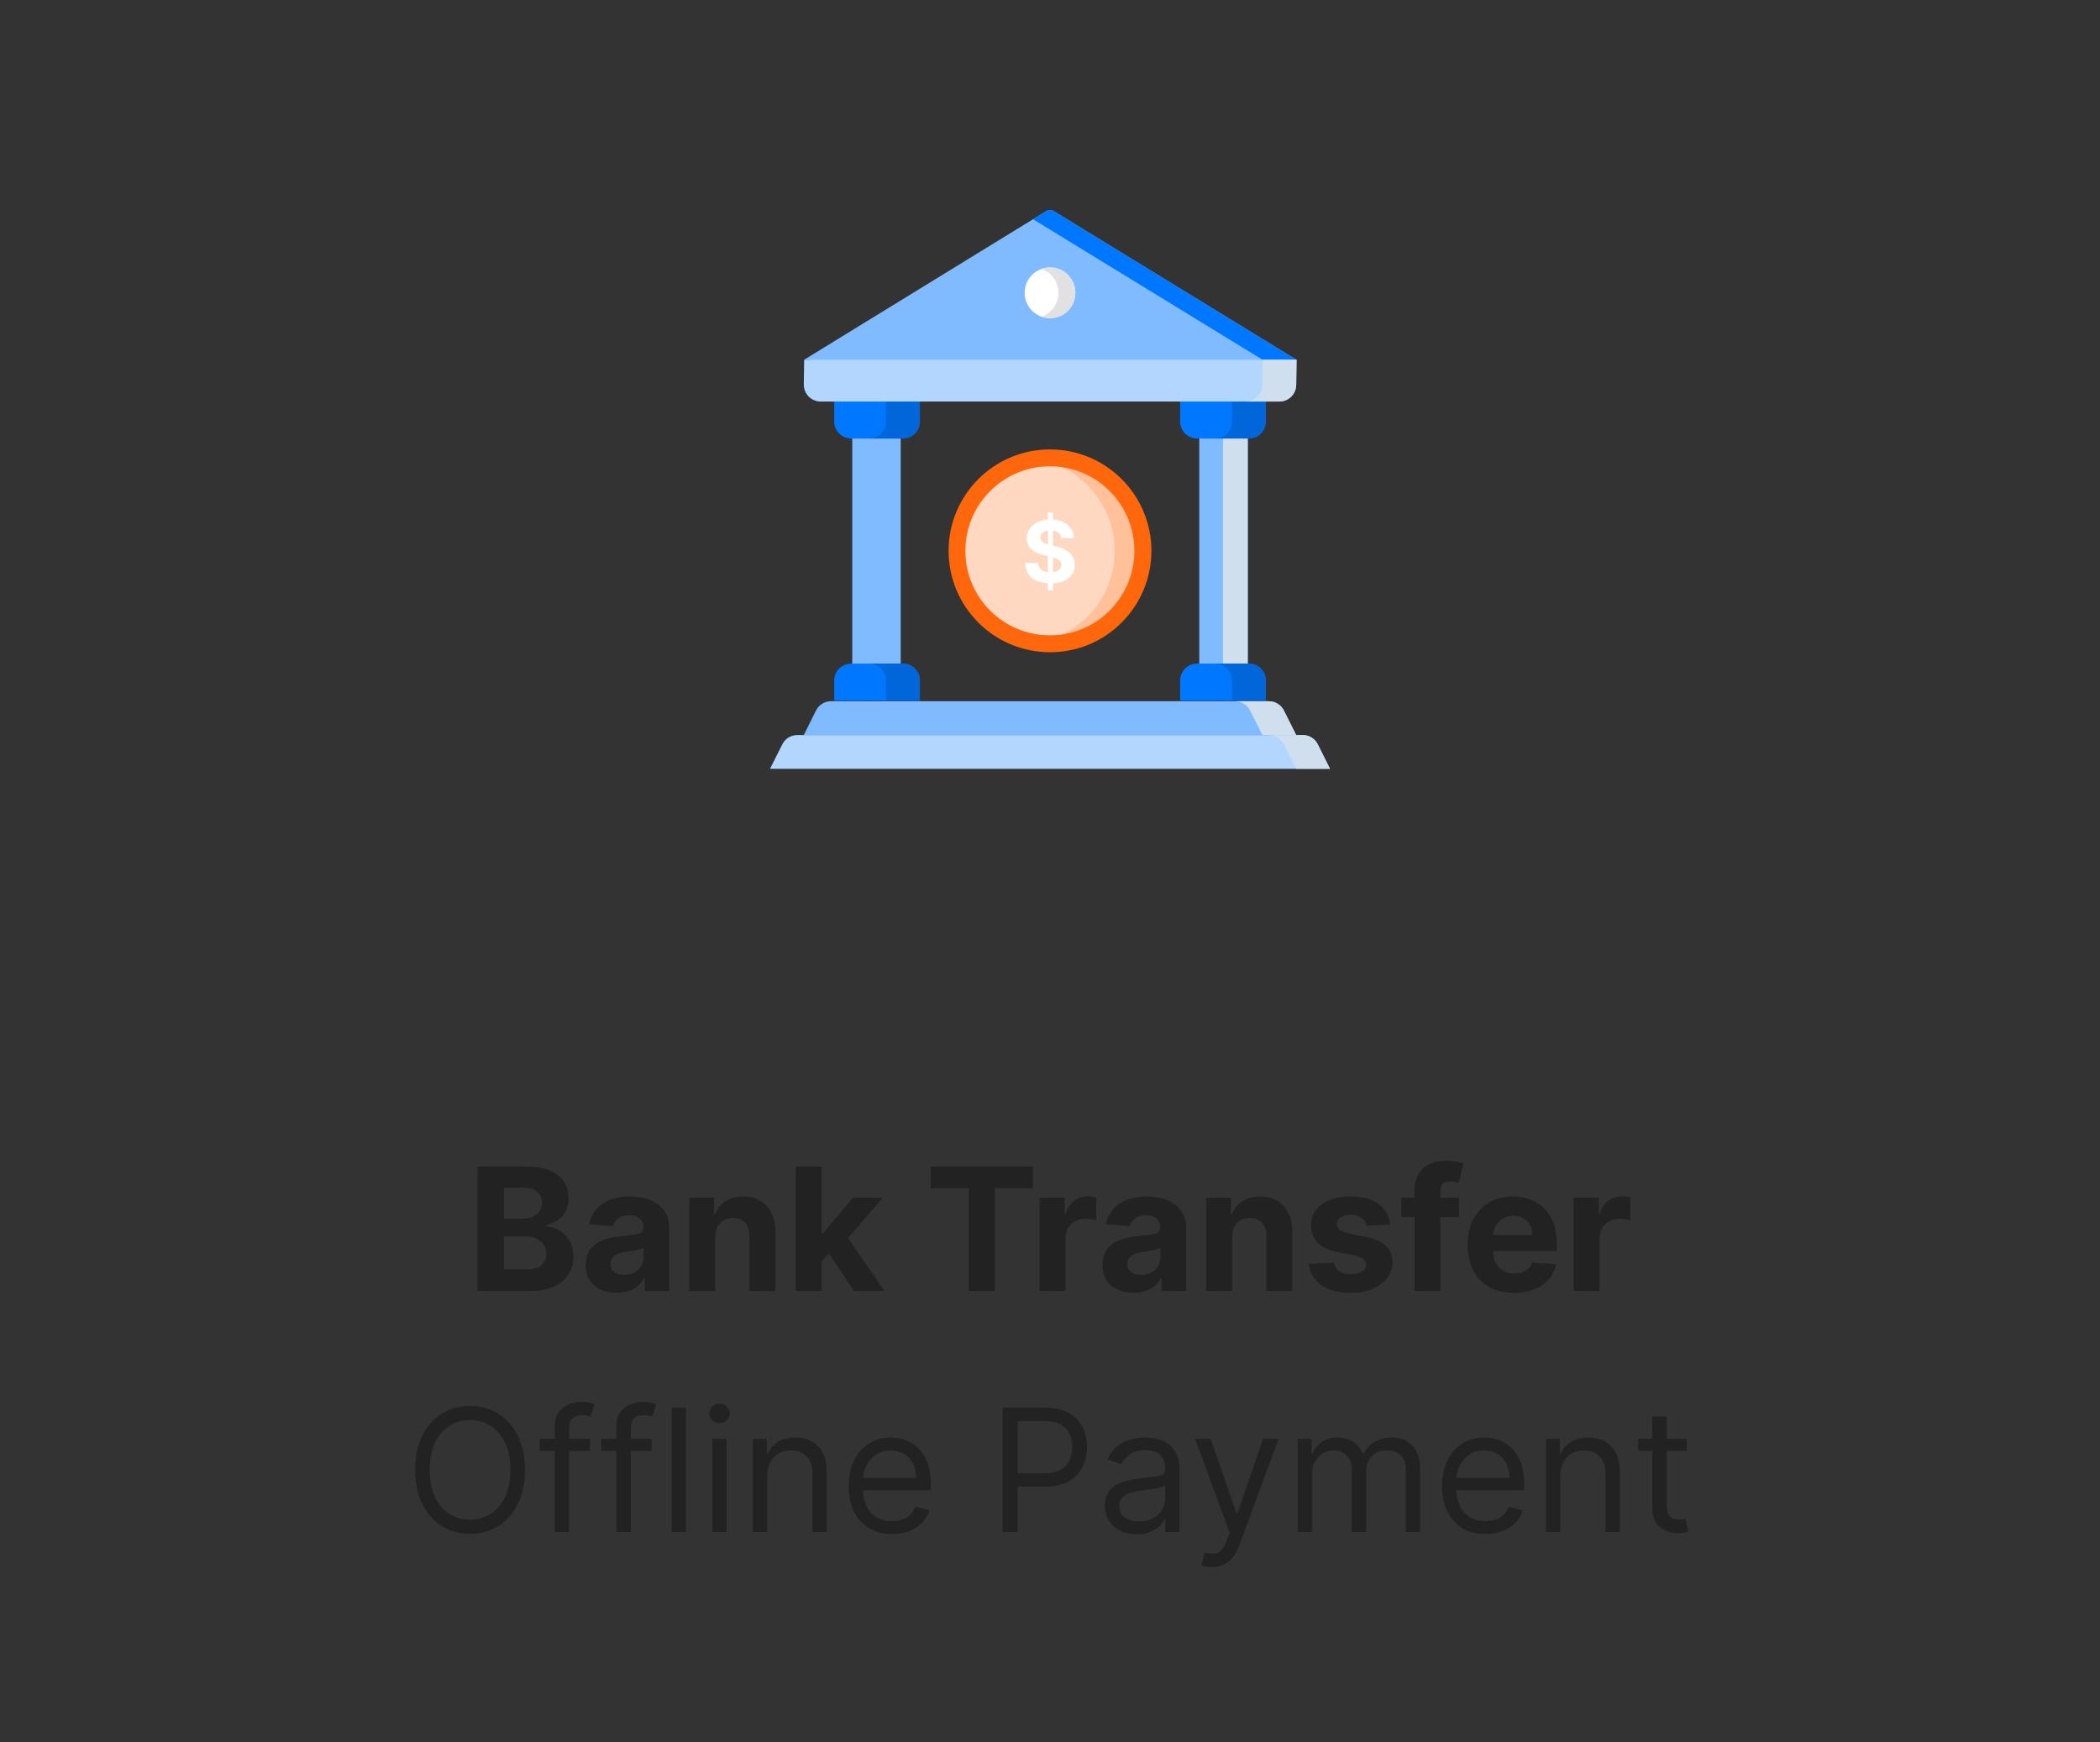 <svg xmlns="http://www.w3.org/2000/svg" width="270" height="224" viewBox="0 0 270 224" fill="none"><rect x="0" y="0" width="270" height="224" fill="#333333" stroke="none"/><path d="M61.389 166V150H67.795C68.972 150 69.954 150.174 70.74 150.523C71.527 150.872 72.118 151.357 72.514 151.977C72.909 152.591 73.107 153.299 73.107 154.102C73.107 154.727 72.982 155.276 72.732 155.75C72.482 156.219 72.139 156.604 71.701 156.906C71.269 157.203 70.774 157.414 70.217 157.539V157.695C70.826 157.721 71.397 157.893 71.928 158.211C72.464 158.529 72.899 158.974 73.232 159.547C73.566 160.115 73.732 160.792 73.732 161.578C73.732 162.427 73.522 163.185 73.1 163.852C72.683 164.513 72.066 165.036 71.248 165.422C70.43 165.807 69.422 166 68.225 166H61.389ZM64.772 163.234H67.529C68.472 163.234 69.159 163.055 69.592 162.695C70.024 162.331 70.24 161.846 70.24 161.242C70.24 160.799 70.133 160.409 69.92 160.07C69.706 159.732 69.402 159.466 69.006 159.273C68.615 159.081 68.149 158.984 67.607 158.984H64.772V163.234ZM64.772 156.695H67.279C67.743 156.695 68.154 156.615 68.514 156.453C68.878 156.286 69.165 156.052 69.373 155.75C69.587 155.448 69.693 155.086 69.693 154.664C69.693 154.086 69.488 153.62 69.076 153.266C68.67 152.911 68.092 152.734 67.342 152.734H64.772V156.695ZM79.293 166.227C78.527 166.227 77.845 166.094 77.246 165.828C76.647 165.557 76.173 165.159 75.824 164.633C75.481 164.102 75.309 163.44 75.309 162.648C75.309 161.982 75.431 161.422 75.676 160.969C75.921 160.516 76.254 160.151 76.676 159.875C77.098 159.599 77.577 159.391 78.113 159.25C78.655 159.109 79.223 159.01 79.816 158.953C80.514 158.88 81.077 158.812 81.504 158.75C81.931 158.682 82.241 158.583 82.434 158.453C82.626 158.323 82.723 158.13 82.723 157.875V157.828C82.723 157.333 82.566 156.951 82.254 156.68C81.947 156.409 81.509 156.273 80.941 156.273C80.342 156.273 79.866 156.406 79.512 156.672C79.158 156.932 78.923 157.26 78.809 157.656L75.731 157.406C75.887 156.677 76.194 156.047 76.652 155.516C77.111 154.979 77.702 154.568 78.426 154.281C79.155 153.99 79.999 153.844 80.957 153.844C81.624 153.844 82.262 153.922 82.871 154.078C83.486 154.234 84.03 154.477 84.504 154.805C84.983 155.133 85.361 155.555 85.637 156.07C85.913 156.581 86.051 157.193 86.051 157.906V166H82.894V164.336H82.801C82.608 164.711 82.35 165.042 82.027 165.328C81.704 165.609 81.316 165.831 80.863 165.992C80.41 166.148 79.887 166.227 79.293 166.227ZM80.246 163.93C80.736 163.93 81.168 163.833 81.543 163.641C81.918 163.443 82.212 163.177 82.426 162.844C82.639 162.51 82.746 162.133 82.746 161.711V160.438C82.642 160.505 82.499 160.568 82.316 160.625C82.139 160.677 81.939 160.727 81.715 160.773C81.491 160.815 81.267 160.854 81.043 160.891C80.819 160.922 80.616 160.951 80.434 160.977C80.043 161.034 79.702 161.125 79.41 161.25C79.118 161.375 78.892 161.544 78.731 161.758C78.569 161.966 78.488 162.227 78.488 162.539C78.488 162.992 78.652 163.339 78.981 163.578C79.314 163.812 79.736 163.93 80.246 163.93ZM91.961 159.063V166H88.633V154H91.805V156.117H91.945C92.211 155.419 92.656 154.867 93.281 154.461C93.906 154.049 94.664 153.844 95.555 153.844C96.388 153.844 97.115 154.026 97.734 154.391C98.354 154.755 98.836 155.276 99.18 155.953C99.523 156.625 99.695 157.427 99.695 158.359V166H96.367V158.953C96.372 158.219 96.185 157.646 95.805 157.234C95.424 156.818 94.901 156.609 94.234 156.609C93.787 156.609 93.391 156.706 93.047 156.898C92.708 157.091 92.443 157.372 92.25 157.742C92.062 158.107 91.966 158.547 91.961 159.063ZM105.334 162.547L105.342 158.555H105.826L109.67 154H113.49L108.326 160.031H107.537L105.334 162.547ZM102.318 166V150H105.646V166H102.318ZM109.818 166L106.287 160.773L108.506 158.422L113.717 166H109.818ZM119.668 152.789V150H132.809V152.789H127.91V166H124.566V152.789H119.668ZM133.664 166V154H136.891V156.094H137.016C137.234 155.349 137.602 154.786 138.117 154.406C138.633 154.021 139.227 153.828 139.898 153.828C140.065 153.828 140.245 153.839 140.438 153.859C140.63 153.88 140.799 153.909 140.945 153.945V156.898C140.789 156.852 140.573 156.81 140.297 156.773C140.021 156.737 139.768 156.719 139.539 156.719C139.049 156.719 138.612 156.826 138.227 157.039C137.846 157.247 137.544 157.539 137.32 157.914C137.102 158.289 136.992 158.721 136.992 159.211V166H133.664ZM145.744 166.227C144.979 166.227 144.296 166.094 143.697 165.828C143.098 165.557 142.624 165.159 142.275 164.633C141.932 164.102 141.76 163.44 141.76 162.648C141.76 161.982 141.882 161.422 142.127 160.969C142.372 160.516 142.705 160.151 143.127 159.875C143.549 159.599 144.028 159.391 144.564 159.25C145.106 159.109 145.674 159.01 146.268 158.953C146.965 158.88 147.528 158.812 147.955 158.75C148.382 158.682 148.692 158.583 148.885 158.453C149.077 158.323 149.174 158.13 149.174 157.875V157.828C149.174 157.333 149.018 156.951 148.705 156.68C148.398 156.409 147.96 156.273 147.393 156.273C146.794 156.273 146.317 156.406 145.963 156.672C145.609 156.932 145.374 157.26 145.26 157.656L142.182 157.406C142.338 156.677 142.645 156.047 143.104 155.516C143.562 154.979 144.153 154.568 144.877 154.281C145.606 153.99 146.45 153.844 147.408 153.844C148.075 153.844 148.713 153.922 149.322 154.078C149.937 154.234 150.481 154.477 150.955 154.805C151.434 155.133 151.812 155.555 152.088 156.07C152.364 156.581 152.502 157.193 152.502 157.906V166H149.346V164.336H149.252C149.059 164.711 148.801 165.042 148.479 165.328C148.156 165.609 147.768 165.831 147.314 165.992C146.861 166.148 146.338 166.227 145.744 166.227ZM146.697 163.93C147.187 163.93 147.619 163.833 147.994 163.641C148.369 163.443 148.663 163.177 148.877 162.844C149.09 162.51 149.197 162.133 149.197 161.711V160.438C149.093 160.505 148.95 160.568 148.768 160.625C148.59 160.677 148.39 160.727 148.166 160.773C147.942 160.815 147.718 160.854 147.494 160.891C147.27 160.922 147.067 160.951 146.885 160.977C146.494 161.034 146.153 161.125 145.861 161.25C145.57 161.375 145.343 161.544 145.182 161.758C145.02 161.966 144.939 162.227 144.939 162.539C144.939 162.992 145.104 163.339 145.432 163.578C145.765 163.812 146.187 163.93 146.697 163.93ZM158.412 159.063V166H155.084V154H158.256V156.117H158.396C158.662 155.419 159.107 154.867 159.732 154.461C160.357 154.049 161.115 153.844 162.006 153.844C162.839 153.844 163.566 154.026 164.186 154.391C164.805 154.755 165.287 155.276 165.631 155.953C165.975 156.625 166.146 157.427 166.146 158.359V166H162.818V158.953C162.824 158.219 162.636 157.646 162.256 157.234C161.876 156.818 161.352 156.609 160.686 156.609C160.238 156.609 159.842 156.706 159.498 156.898C159.16 157.091 158.894 157.372 158.701 157.742C158.514 158.107 158.417 158.547 158.412 159.063ZM178.754 157.422L175.707 157.609C175.655 157.349 175.543 157.115 175.371 156.906C175.199 156.693 174.973 156.523 174.691 156.398C174.415 156.268 174.085 156.203 173.699 156.203C173.184 156.203 172.749 156.312 172.395 156.531C172.04 156.745 171.863 157.031 171.863 157.391C171.863 157.677 171.978 157.919 172.207 158.117C172.436 158.315 172.829 158.474 173.387 158.594L175.559 159.031C176.725 159.271 177.595 159.656 178.168 160.187C178.741 160.719 179.027 161.417 179.027 162.281C179.027 163.068 178.796 163.758 178.332 164.352C177.874 164.945 177.243 165.409 176.441 165.742C175.645 166.07 174.725 166.234 173.684 166.234C172.095 166.234 170.829 165.904 169.887 165.242C168.949 164.576 168.4 163.669 168.238 162.523L171.512 162.352C171.611 162.836 171.85 163.206 172.23 163.461C172.611 163.711 173.098 163.836 173.691 163.836C174.275 163.836 174.743 163.724 175.098 163.5C175.457 163.271 175.639 162.977 175.645 162.617C175.639 162.315 175.512 162.068 175.262 161.875C175.012 161.677 174.626 161.526 174.105 161.422L172.027 161.008C170.855 160.773 169.983 160.367 169.41 159.789C168.842 159.211 168.559 158.474 168.559 157.578C168.559 156.807 168.767 156.143 169.184 155.586C169.605 155.029 170.197 154.599 170.957 154.297C171.723 153.995 172.618 153.844 173.645 153.844C175.16 153.844 176.353 154.164 177.223 154.805C178.098 155.445 178.608 156.318 178.754 157.422ZM187.576 154V156.5H180.17V154H187.576ZM181.865 166V153.133C181.865 152.263 182.035 151.542 182.373 150.969C182.717 150.396 183.186 149.966 183.779 149.68C184.373 149.393 185.048 149.25 185.803 149.25C186.313 149.25 186.779 149.289 187.201 149.367C187.628 149.445 187.946 149.516 188.154 149.578L187.561 152.078C187.43 152.036 187.269 151.997 187.076 151.961C186.889 151.924 186.696 151.906 186.498 151.906C186.008 151.906 185.667 152.021 185.475 152.25C185.282 152.474 185.186 152.789 185.186 153.195V166H181.865ZM194.648 166.234C193.414 166.234 192.352 165.984 191.461 165.484C190.576 164.979 189.893 164.266 189.414 163.344C188.935 162.417 188.695 161.32 188.695 160.055C188.695 158.82 188.935 157.737 189.414 156.805C189.893 155.872 190.568 155.146 191.438 154.625C192.313 154.104 193.339 153.844 194.516 153.844C195.307 153.844 196.044 153.971 196.727 154.227C197.414 154.477 198.013 154.854 198.523 155.359C199.039 155.865 199.44 156.5 199.727 157.266C200.013 158.026 200.156 158.917 200.156 159.937V160.852H190.023V158.789H197.023C197.023 158.31 196.919 157.885 196.711 157.516C196.503 157.146 196.214 156.857 195.844 156.648C195.479 156.435 195.055 156.328 194.57 156.328C194.065 156.328 193.617 156.445 193.227 156.68C192.841 156.909 192.539 157.219 192.32 157.609C192.102 157.995 191.99 158.424 191.984 158.898V160.859C191.984 161.453 192.094 161.966 192.313 162.398C192.536 162.831 192.852 163.164 193.258 163.398C193.664 163.633 194.146 163.75 194.703 163.75C195.073 163.75 195.411 163.698 195.719 163.594C196.026 163.49 196.289 163.333 196.508 163.125C196.727 162.917 196.893 162.661 197.008 162.359L200.086 162.562C199.93 163.302 199.609 163.948 199.125 164.5C198.646 165.047 198.026 165.474 197.266 165.781C196.51 166.083 195.638 166.234 194.648 166.234ZM202.328 166V154H205.555V156.094H205.68C205.898 155.349 206.266 154.786 206.781 154.406C207.297 154.021 207.891 153.828 208.562 153.828C208.729 153.828 208.909 153.839 209.102 153.859C209.294 153.88 209.464 153.909 209.609 153.945V156.898C209.453 156.852 209.237 156.81 208.961 156.773C208.685 156.737 208.432 156.719 208.203 156.719C207.714 156.719 207.276 156.826 206.891 157.039C206.51 157.247 206.208 157.539 205.984 157.914C205.766 158.289 205.656 158.721 205.656 159.211V166H202.328ZM67.497 189C67.497 190.687 67.192 192.146 66.583 193.375C65.974 194.604 65.138 195.552 64.075 196.219C63.013 196.885 61.799 197.219 60.435 197.219C59.07 197.219 57.856 196.885 56.794 196.219C55.731 195.552 54.895 194.604 54.286 193.375C53.677 192.146 53.372 190.687 53.372 189C53.372 187.312 53.677 185.854 54.286 184.625C54.895 183.396 55.731 182.448 56.794 181.781C57.856 181.115 59.07 180.781 60.435 180.781C61.799 180.781 63.013 181.115 64.075 181.781C65.138 182.448 65.974 183.396 66.583 184.625C67.192 185.854 67.497 187.312 67.497 189ZM65.622 189C65.622 187.615 65.39 186.445 64.927 185.492C64.468 184.539 63.846 183.818 63.06 183.328C62.278 182.839 61.403 182.594 60.435 182.594C59.466 182.594 58.588 182.839 57.802 183.328C57.02 183.818 56.398 184.539 55.935 185.492C55.476 186.445 55.247 187.615 55.247 189C55.247 190.385 55.476 191.555 55.935 192.508C56.398 193.461 57.02 194.182 57.802 194.672C58.588 195.161 59.466 195.406 60.435 195.406C61.403 195.406 62.278 195.161 63.06 194.672C63.846 194.182 64.468 193.461 64.927 192.508C65.39 191.555 65.622 190.385 65.622 189ZM75.849 185V186.562H69.38V185H75.849ZM71.317 197V183.344C71.317 182.656 71.479 182.083 71.802 181.625C72.125 181.167 72.544 180.823 73.06 180.594C73.575 180.365 74.12 180.25 74.692 180.25C75.145 180.25 75.515 180.286 75.802 180.359C76.088 180.432 76.302 180.5 76.442 180.562L75.911 182.156C75.817 182.125 75.687 182.086 75.52 182.039C75.359 181.992 75.145 181.969 74.88 181.969C74.27 181.969 73.83 182.122 73.56 182.43C73.294 182.737 73.161 183.187 73.161 183.781V197H71.317ZM83.776 185V186.562H77.308V185H83.776ZM79.245 197V183.344C79.245 182.656 79.407 182.083 79.73 181.625C80.052 181.167 80.472 180.823 80.987 180.594C81.503 180.365 82.047 180.25 82.62 180.25C83.073 180.25 83.443 180.286 83.73 180.359C84.016 180.432 84.23 180.5 84.37 180.562L83.839 182.156C83.745 182.125 83.615 182.086 83.448 182.039C83.287 181.992 83.073 181.969 82.808 181.969C82.198 181.969 81.758 182.122 81.487 182.43C81.222 182.737 81.089 183.187 81.089 183.781V197H79.245ZM88.204 181V197H86.36V181H88.204ZM91.581 197V185H93.425V197H91.581ZM92.519 183C92.159 183 91.849 182.878 91.589 182.633C91.334 182.388 91.206 182.094 91.206 181.75C91.206 181.406 91.334 181.112 91.589 180.867C91.849 180.622 92.159 180.5 92.519 180.5C92.878 180.5 93.185 180.622 93.44 180.867C93.701 181.112 93.831 181.406 93.831 181.75C93.831 182.094 93.701 182.388 93.44 182.633C93.185 182.878 92.878 183 92.519 183ZM98.645 189.781V197H96.802V185H98.583V186.875H98.739C99.02 186.266 99.448 185.776 100.021 185.406C100.593 185.031 101.333 184.844 102.239 184.844C103.052 184.844 103.763 185.01 104.372 185.344C104.981 185.672 105.455 186.172 105.794 186.844C106.132 187.51 106.302 188.354 106.302 189.375V197H104.458V189.5C104.458 188.557 104.213 187.823 103.724 187.297C103.234 186.766 102.562 186.5 101.708 186.5C101.119 186.5 100.593 186.628 100.13 186.883C99.671 187.138 99.31 187.51 99.044 188C98.778 188.49 98.645 189.083 98.645 189.781ZM114.702 197.25C113.546 197.25 112.549 196.995 111.71 196.484C110.877 195.969 110.233 195.25 109.78 194.328C109.332 193.401 109.108 192.323 109.108 191.094C109.108 189.865 109.332 188.781 109.78 187.844C110.233 186.901 110.864 186.167 111.671 185.641C112.483 185.109 113.431 184.844 114.515 184.844C115.14 184.844 115.757 184.948 116.366 185.156C116.976 185.365 117.53 185.703 118.03 186.172C118.53 186.635 118.929 187.25 119.226 188.016C119.522 188.781 119.671 189.724 119.671 190.844V191.625H110.421V190.031H117.796C117.796 189.354 117.66 188.75 117.39 188.219C117.124 187.687 116.744 187.268 116.249 186.961C115.759 186.654 115.181 186.5 114.515 186.5C113.78 186.5 113.145 186.682 112.608 187.047C112.077 187.406 111.668 187.875 111.382 188.453C111.095 189.031 110.952 189.651 110.952 190.312V191.375C110.952 192.281 111.108 193.049 111.421 193.68C111.739 194.305 112.179 194.781 112.741 195.109C113.304 195.432 113.957 195.594 114.702 195.594C115.187 195.594 115.624 195.526 116.015 195.391C116.41 195.25 116.752 195.042 117.038 194.766C117.325 194.484 117.546 194.135 117.702 193.719L119.483 194.219C119.296 194.823 118.981 195.354 118.538 195.812C118.095 196.266 117.549 196.62 116.897 196.875C116.246 197.125 115.515 197.25 114.702 197.25ZM128.913 197V181H134.319C135.575 181 136.601 181.227 137.397 181.68C138.2 182.128 138.793 182.734 139.179 183.5C139.564 184.266 139.757 185.12 139.757 186.062C139.757 187.005 139.564 187.862 139.179 188.633C138.799 189.404 138.21 190.018 137.413 190.477C136.616 190.93 135.595 191.156 134.351 191.156H130.476V189.438H134.288C135.147 189.438 135.838 189.289 136.358 188.992C136.879 188.695 137.257 188.294 137.491 187.789C137.731 187.279 137.851 186.703 137.851 186.062C137.851 185.422 137.731 184.849 137.491 184.344C137.257 183.839 136.877 183.443 136.351 183.156C135.825 182.865 135.127 182.719 134.257 182.719H130.851V197H128.913ZM146.159 197.281C145.399 197.281 144.709 197.138 144.089 196.852C143.469 196.56 142.977 196.141 142.612 195.594C142.248 195.042 142.065 194.375 142.065 193.594C142.065 192.906 142.201 192.349 142.472 191.922C142.743 191.49 143.104 191.151 143.558 190.906C144.011 190.661 144.511 190.479 145.058 190.359C145.61 190.234 146.164 190.135 146.722 190.063C147.451 189.969 148.042 189.898 148.495 189.852C148.953 189.799 149.287 189.714 149.495 189.594C149.709 189.474 149.815 189.266 149.815 188.969V188.906C149.815 188.135 149.604 187.536 149.183 187.109C148.766 186.682 148.133 186.469 147.284 186.469C146.404 186.469 145.714 186.661 145.214 187.047C144.714 187.432 144.362 187.844 144.159 188.281L142.409 187.656C142.722 186.927 143.138 186.359 143.659 185.953C144.185 185.542 144.758 185.255 145.378 185.094C146.003 184.927 146.618 184.844 147.222 184.844C147.607 184.844 148.05 184.891 148.55 184.984C149.055 185.073 149.542 185.258 150.011 185.539C150.485 185.82 150.878 186.245 151.19 186.812C151.503 187.38 151.659 188.141 151.659 189.094V197H149.815V195.375H149.722C149.597 195.635 149.388 195.914 149.097 196.211C148.805 196.508 148.417 196.76 147.933 196.969C147.448 197.177 146.857 197.281 146.159 197.281ZM146.44 195.625C147.17 195.625 147.784 195.482 148.284 195.195C148.789 194.909 149.17 194.539 149.425 194.086C149.685 193.633 149.815 193.156 149.815 192.656V190.969C149.737 191.062 149.565 191.148 149.3 191.227C149.039 191.299 148.737 191.365 148.394 191.422C148.055 191.474 147.724 191.521 147.401 191.562C147.084 191.599 146.826 191.63 146.628 191.656C146.149 191.719 145.701 191.82 145.284 191.961C144.873 192.096 144.539 192.302 144.284 192.578C144.034 192.849 143.909 193.219 143.909 193.687C143.909 194.328 144.146 194.812 144.62 195.141C145.099 195.464 145.706 195.625 146.44 195.625ZM155.782 201.5C155.47 201.5 155.191 201.474 154.946 201.422C154.701 201.375 154.532 201.328 154.438 201.281L154.907 199.656C155.355 199.771 155.751 199.813 156.095 199.781C156.438 199.75 156.743 199.596 157.009 199.32C157.28 199.049 157.527 198.609 157.751 198L158.095 197.063L153.657 185H155.657L158.97 194.562H159.095L162.407 185H164.407L159.313 198.75C159.084 199.37 158.8 199.883 158.462 200.289C158.123 200.701 157.73 201.005 157.282 201.203C156.84 201.401 156.34 201.5 155.782 201.5ZM166.841 197V185H168.622V186.875H168.778C169.028 186.234 169.432 185.737 169.989 185.383C170.547 185.023 171.216 184.844 171.997 184.844C172.789 184.844 173.448 185.023 173.974 185.383C174.505 185.737 174.919 186.234 175.216 186.875H175.341C175.648 186.255 176.109 185.763 176.724 185.398C177.338 185.029 178.075 184.844 178.935 184.844C180.007 184.844 180.885 185.18 181.567 185.852C182.25 186.518 182.591 187.557 182.591 188.969V197H180.747V188.969C180.747 188.083 180.505 187.451 180.021 187.07C179.536 186.69 178.966 186.5 178.31 186.5C177.466 186.5 176.812 186.755 176.349 187.266C175.885 187.771 175.653 188.411 175.653 189.187V197H173.778V188.781C173.778 188.099 173.557 187.549 173.114 187.133C172.672 186.711 172.101 186.5 171.403 186.5C170.924 186.5 170.476 186.628 170.06 186.883C169.648 187.138 169.315 187.492 169.06 187.945C168.81 188.393 168.685 188.911 168.685 189.5V197H166.841ZM190.993 197.25C189.837 197.25 188.84 196.995 188.001 196.484C187.168 195.969 186.524 195.25 186.071 194.328C185.623 193.401 185.399 192.323 185.399 191.094C185.399 189.865 185.623 188.781 186.071 187.844C186.524 186.901 187.155 186.167 187.962 185.641C188.774 185.109 189.722 184.844 190.806 184.844C191.431 184.844 192.048 184.948 192.657 185.156C193.267 185.365 193.821 185.703 194.321 186.172C194.821 186.635 195.22 187.25 195.517 188.016C195.813 188.781 195.962 189.724 195.962 190.844V191.625H186.712V190.031H194.087C194.087 189.354 193.951 188.75 193.681 188.219C193.415 187.687 193.035 187.268 192.54 186.961C192.05 186.654 191.472 186.5 190.806 186.5C190.071 186.5 189.436 186.682 188.899 187.047C188.368 187.406 187.959 187.875 187.673 188.453C187.386 189.031 187.243 189.651 187.243 190.312V191.375C187.243 192.281 187.399 193.049 187.712 193.68C188.03 194.305 188.47 194.781 189.032 195.109C189.595 195.432 190.248 195.594 190.993 195.594C191.478 195.594 191.915 195.526 192.306 195.391C192.701 195.25 193.043 195.042 193.329 194.766C193.616 194.484 193.837 194.135 193.993 193.719L195.774 194.219C195.587 194.823 195.272 195.354 194.829 195.812C194.386 196.266 193.84 196.62 193.188 196.875C192.537 197.125 191.806 197.25 190.993 197.25ZM200.61 189.781V197H198.767V185H200.548V186.875H200.704C200.985 186.266 201.412 185.776 201.985 185.406C202.558 185.031 203.298 184.844 204.204 184.844C205.017 184.844 205.728 185.01 206.337 185.344C206.946 185.672 207.42 186.172 207.759 186.844C208.097 187.51 208.267 188.354 208.267 189.375V197H206.423V189.5C206.423 188.557 206.178 187.823 205.688 187.297C205.199 186.766 204.527 186.5 203.673 186.5C203.084 186.5 202.558 186.628 202.095 186.883C201.636 187.138 201.274 187.51 201.009 188C200.743 188.49 200.61 189.083 200.61 189.781ZM216.854 185V186.562H210.636V185H216.854ZM212.448 182.125H214.292V193.562C214.292 194.083 214.368 194.474 214.519 194.734C214.675 194.99 214.873 195.161 215.112 195.25C215.357 195.333 215.615 195.375 215.886 195.375C216.089 195.375 216.256 195.365 216.386 195.344C216.516 195.318 216.62 195.297 216.698 195.281L217.073 196.937C216.948 196.984 216.774 197.031 216.55 197.078C216.326 197.13 216.042 197.156 215.698 197.156C215.177 197.156 214.667 197.044 214.167 196.82C213.672 196.596 213.261 196.255 212.933 195.797C212.61 195.339 212.448 194.76 212.448 194.062V182.125Z" fill="#222222"></path><path d="M103.39 46.257L134.565 27.119C134.841 26.96 135.159 26.96 135.435 27.119L166.697 46.271L144.692 48.444L103.39 46.257Z" fill="#80BBFF"></path><path d="M135.434 27.119C135.159 26.96 134.84 26.96 134.565 27.119L132.827 28.192L162.351 46.271H166.697L135.434 27.119Z" fill="#0077FF"></path><path d="M115.805 56.383H109.576V88.602H115.805V56.383Z" fill="#80BBFF"></path><path d="M160.425 56.383H154.195V88.602H160.425V56.383Z" fill="#80BBFF"></path><path d="M160.425 56.383H157.238V88.602H160.425V56.383Z" fill="#D0DFED"></path><path d="M151.732 51.617H162.742V54.21C162.742 55.412 161.771 56.383 160.569 56.383H153.905C152.703 56.383 151.732 55.412 151.732 54.21V51.617Z" fill="#0077FF"></path><path d="M158.396 51.617V54.21C158.396 55.412 157.426 56.383 156.223 56.383H160.569C161.772 56.383 162.742 55.412 162.742 54.21V51.617H158.396Z" fill="#0066DA"></path><path d="M107.257 51.617H118.267V54.21C118.267 55.412 117.297 56.383 116.094 56.383H109.43C108.228 56.383 107.257 55.412 107.257 54.21V51.617Z" fill="#0077FF"></path><path d="M113.922 51.617V54.21C113.922 55.412 112.951 56.383 111.749 56.383H116.095C117.297 56.383 118.268 55.412 118.268 54.21V51.617H113.922Z" fill="#0066DA"></path><path d="M153.905 85.328H160.569C161.771 85.328 162.742 86.299 162.742 87.501V90.094H151.732V87.501C151.732 86.299 152.703 85.328 153.905 85.328Z" fill="#0077FF"></path><path d="M160.569 85.328H156.223C157.426 85.328 158.396 86.299 158.396 87.501V90.094H162.742V87.501C162.742 86.299 161.772 85.328 160.569 85.328Z" fill="#0066DA"></path><path d="M109.43 85.328H116.094C117.297 85.328 118.267 86.299 118.267 87.501V90.094H107.257V87.501C107.257 86.299 108.228 85.328 109.43 85.328Z" fill="#0077FF"></path><path d="M116.095 85.328H111.749C112.951 85.328 113.922 86.299 113.922 87.501V90.094H118.268V87.501C118.268 86.299 117.297 85.328 116.095 85.328Z" fill="#0066DA"></path><path d="M135 40.911C136.8 40.911 138.26 39.452 138.26 37.651C138.26 35.851 136.8 34.392 135 34.392C133.2 34.392 131.741 35.851 131.741 37.651C131.741 39.452 133.2 40.911 135 40.911Z" fill="white"></path><path d="M135 34.392C134.623 34.392 134.261 34.45 133.914 34.58C135.609 35.174 136.492 37.043 135.898 38.738C135.565 39.665 134.841 40.389 133.914 40.723C135.609 41.317 137.477 40.433 138.071 38.738C138.665 37.043 137.782 35.174 136.087 34.58C135.739 34.45 135.377 34.392 135 34.392Z" fill="#E1E1E3"></path><path d="M164.481 51.631H105.519C104.317 51.631 103.346 50.661 103.346 49.458L103.39 46.257H166.697L166.654 49.458C166.654 50.661 165.683 51.631 164.481 51.631Z" fill="#B3D6FF"></path><path d="M162.351 46.257L162.307 49.458C162.307 50.661 161.337 51.631 160.134 51.631H164.48C165.683 51.631 166.653 50.661 166.653 49.458L166.697 46.257H162.351Z" fill="#D0DFED"></path><path d="M171 98.859H99L100.579 95.715C100.941 94.976 101.695 94.513 102.52 94.513H167.494C168.32 94.513 169.073 94.976 169.435 95.715L171 98.859Z" fill="#B3D6FF"></path><path d="M169.422 95.715C169.059 94.976 168.306 94.513 167.48 94.513H163.134C163.96 94.513 164.713 94.976 165.076 95.715L166.655 98.859H171.001L169.422 95.715Z" fill="#D0DFED"></path><path d="M166.654 94.513H103.346L104.911 91.369C105.273 90.63 106.026 90.166 106.852 90.166H163.134C163.959 90.166 164.713 90.63 165.075 91.369L166.654 94.513Z" fill="#80BBFF"></path><path d="M165.075 91.369C164.713 90.63 163.96 90.166 163.134 90.166H158.788C159.614 90.166 160.367 90.63 160.729 91.369L162.308 94.513H166.654L165.075 91.369Z" fill="#D0DFED"></path><path d="M135 82.807C128.394 82.807 123.048 77.462 123.048 70.856C123.048 64.249 128.394 58.904 135 58.904C141.606 58.904 146.952 64.249 146.952 70.856C146.952 74.028 145.691 77.07 143.446 79.301C141.215 81.561 138.173 82.822 135 82.807Z" fill="#FFD8C1"></path><path d="M143.446 62.41C141.215 60.164 138.172 58.904 135 58.904C134.391 58.904 133.783 58.947 133.189 59.034C139.708 60.034 144.185 66.147 143.185 72.666C142.388 77.824 138.346 81.865 133.189 82.662C133.783 82.749 134.391 82.793 135 82.793C141.606 82.793 146.952 77.433 146.952 70.841C146.952 67.683 145.691 64.641 143.446 62.41Z" fill="#FFC09A"></path><path d="M135 83.865C127.8 83.865 121.962 78.026 121.962 70.826C121.962 63.626 127.8 57.788 135 57.788C142.2 57.788 148.038 63.626 148.038 70.826C148.038 74.289 146.662 77.606 144.214 80.04C141.78 82.503 138.462 83.879 135 83.865ZM135 59.961C129.003 59.961 124.135 64.814 124.12 70.812C124.106 76.809 128.974 81.677 134.971 81.692C140.969 81.706 145.836 76.838 145.851 70.841C145.851 67.958 144.706 65.191 142.678 63.148C140.65 61.106 137.883 59.961 135 59.961Z" fill="#FF670D"></path><path d="M134.732 75.897V65.901H135.377V75.897H134.732ZM136.444 69.2C136.412 68.885 136.277 68.641 136.038 68.466C135.8 68.292 135.476 68.205 135.067 68.205C134.788 68.205 134.554 68.244 134.362 68.322C134.171 68.397 134.024 68.503 133.922 68.638C133.822 68.773 133.772 68.927 133.772 69.099C133.767 69.242 133.797 69.367 133.862 69.474C133.931 69.581 134.024 69.673 134.142 69.751C134.26 69.826 134.396 69.893 134.551 69.95C134.706 70.005 134.871 70.052 135.047 70.091L135.771 70.263C136.122 70.341 136.445 70.445 136.739 70.575C137.033 70.705 137.287 70.865 137.502 71.055C137.717 71.245 137.884 71.469 138.002 71.727C138.122 71.984 138.184 72.28 138.187 72.613C138.184 73.103 138.058 73.527 137.809 73.886C137.562 74.243 137.206 74.52 136.739 74.718C136.274 74.913 135.714 75.011 135.059 75.011C134.408 75.011 133.841 74.912 133.359 74.714C132.879 74.516 132.504 74.223 132.234 73.835C131.966 73.445 131.826 72.962 131.812 72.387H133.461C133.48 72.655 133.557 72.879 133.693 73.058C133.832 73.235 134.017 73.369 134.248 73.46C134.482 73.549 134.745 73.593 135.039 73.593C135.328 73.593 135.578 73.552 135.79 73.468C136.006 73.385 136.172 73.269 136.29 73.121C136.408 72.972 136.467 72.802 136.467 72.609C136.467 72.43 136.413 72.279 136.306 72.156C136.201 72.034 136.046 71.93 135.842 71.844C135.64 71.758 135.392 71.68 135.098 71.61L134.221 71.391C133.541 71.227 133.005 70.971 132.611 70.622C132.218 70.273 132.022 69.803 132.025 69.212C132.022 68.728 132.152 68.305 132.415 67.943C132.679 67.581 133.043 67.299 133.504 67.096C133.966 66.893 134.491 66.791 135.078 66.791C135.676 66.791 136.198 66.893 136.644 67.096C137.093 67.299 137.442 67.581 137.691 67.943C137.94 68.305 138.069 68.724 138.077 69.2H136.444Z" fill="white"></path></svg>